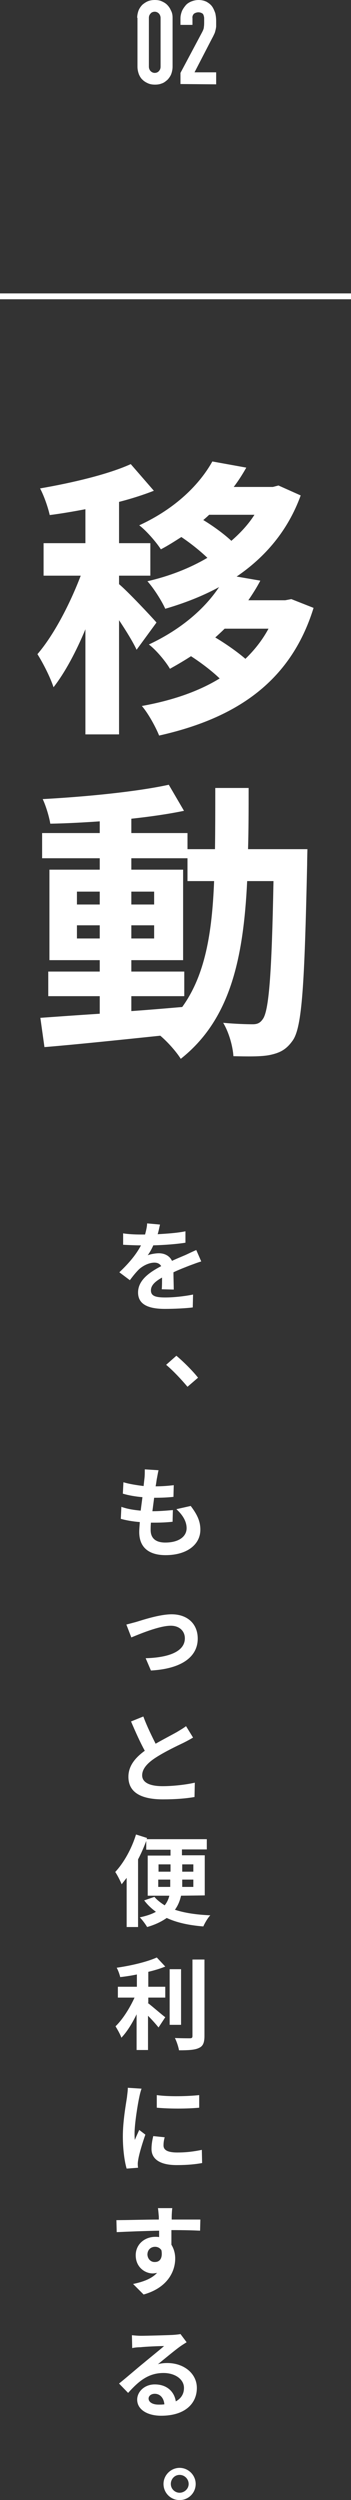 <?xml version="1.0" encoding="utf-8"?>
<!-- Generator: Adobe Illustrator 26.2.1, SVG Export Plug-In . SVG Version: 6.00 Build 0)  -->
<svg version="1.1" id="レイヤー_1" xmlns="http://www.w3.org/2000/svg" xmlns:xlink="http://www.w3.org/1999/xlink" x="0px"
	 y="0px" viewBox="0 0 120 853.8" style="enable-background:new 0 0 120 853.8;" xml:space="preserve">
<rect x="0" y="0" width="120" height="853.8" fill="#333333" stroke="none"/>
<style type="text/css">
	.st0{fill:#FFFFFF;}
</style>
<g id="a">
</g>
<g id="b">
	<g id="c">
		<g id="d">
			<g id="e">
				<g>
					<path class="st0" d="M55.3,440.3c0.1-1,0.1-2.5,0.1-4c-2.5,1.4-3.8,2.7-3.8,4.4c0,1.9,1.6,2.4,4.9,2.4c2.9,0,6.6-0.4,9.5-1
						l-0.1,4.4c-2.2,0.3-6.4,0.5-9.5,0.5c-5.3,0-9.2-1.3-9.2-5.6s4.1-7,7.9-9c-0.5-0.9-1.4-1.2-2.3-1.2c-1.9,0-4,1.1-5.3,2.3
						c-1,1-2,2.2-3.1,3.7l-3.6-2.7c3.5-3.3,5.9-6.3,7.4-9.2h-0.4c-1.4,0-3.8-0.1-5.7-0.2v-3.9c1.7,0.3,4.2,0.4,5.9,0.4h1.6
						c0.4-1.5,0.7-2.9,0.7-3.8l4.4,0.4c-0.2,0.8-0.4,2-0.8,3.3c3.2-0.2,6.6-0.4,9.5-1l0,3.9c-3.2,0.5-7.4,0.8-11,0.9
						c-0.5,1.2-1.2,2.4-1.9,3.4c0.9-0.4,2.7-0.7,3.8-0.7c2,0,3.7,0.9,4.5,2.6c1.7-0.8,3.2-1.4,4.6-2c1.3-0.6,2.5-1.2,3.7-1.7
						l1.7,3.9c-1.1,0.3-2.9,1-4,1.4c-1.5,0.6-3.4,1.3-5.5,2.3c0,1.9,0.1,4.4,0.1,5.9L55.3,440.3L55.3,440.3z"/>
				</g>
				<g>
					<path class="st0" d="M65.2,514.3c2.2,2.9,3.3,5.2,3.3,8.1c0,5.1-4.6,8.7-11.9,8.7c-5.3,0-9-2.3-9-7.9c0-0.8,0.1-2,0.2-3.4
						c-2.5-0.2-4.7-0.6-6.5-1.1l0.2-4.1c2.2,0.8,4.5,1.1,6.6,1.3c0.2-1.5,0.4-3.1,0.6-4.6c-2.3-0.2-4.7-0.6-6.7-1.2l0.2-3.9
						c1.9,0.6,4.5,1,6.9,1.3c0.1-1,0.2-1.9,0.3-2.7c0.1-0.9,0.1-1.9,0.1-3l4.7,0.3c-0.3,1.2-0.4,2.1-0.6,3c-0.1,0.6-0.2,1.5-0.4,2.5
						c2.4,0,4.6-0.2,6.2-0.4l-0.1,4c-2,0.2-3.8,0.3-6.6,0.3c-0.2,1.5-0.4,3.1-0.6,4.6h0.2c2.1,0,4.6-0.2,6.8-0.4l-0.1,4
						c-1.9,0.2-3.9,0.3-6,0.3h-1.4c-0.1,1-0.1,1.8-0.1,2.5c0,2.8,1.7,4.3,5,4.3c4.7,0,7.3-2.1,7.3-4.9c0-2.3-1.3-4.5-3.5-6.5
						L65.2,514.3L65.2,514.3z"/>
				</g>
				<g>
					<path class="st0" d="M46.6,553.9c2.3-0.7,8-2.6,12.1-2.6c5.3,0,8.9,3.2,8.9,8.3c0,6.1-5.3,10.3-16,10.9l-1.8-4.2
						c7.7-0.2,13.4-2.2,13.4-6.8c0-2.5-1.9-4.3-4.8-4.3c-3.9,0-10.6,2.8-13.5,4l-1.7-4.4C44,554.6,45.5,554.2,46.6,553.9L46.6,553.9
						z"/>
				</g>
				<g>
					<path class="st0" d="M66,593.4c-1,0.6-2.1,1.2-3.3,1.8c-2.1,1-6.3,3-9.4,5c-2.8,1.8-4.7,3.8-4.7,6.1s2.3,3.7,7,3.7
						c3.5,0,8-0.5,11-1.2l-0.1,4.9c-2.9,0.5-6.4,0.8-10.8,0.8c-6.7,0-11.8-1.9-11.8-7.7c0-3.7,2.3-6.5,5.6-8.9
						c-1.6-2.9-3.2-6.5-4.7-10l4.2-1.7c1.3,3.5,2.9,6.7,4.2,9.3c2.8-1.6,5.7-3.1,7.3-4c1.3-0.8,2.2-1.3,3.1-2L66,593.4L66,593.4z"/>
				</g>
				<g>
					<path class="st0" d="M61.9,647.4c-0.4,1.7-1,3.3-2.1,4.8c3.3,1.1,7.4,1.7,12.1,1.9c-0.9,0.9-1.9,2.7-2.4,3.8
						c-4.9-0.4-9.1-1.3-12.5-2.9c-1.7,1.2-3.9,2.3-6.7,3.1c-0.5-0.9-1.7-2.5-2.5-3.3c2.3-0.5,4.1-1.1,5.5-1.9
						c-1.5-1.1-2.9-2.4-4-3.9l3.5-1.2c0.9,1.1,2.1,2,3.5,2.9c0.8-1,1.3-2.1,1.6-3.3h-7.4v-13.7h7.8v-2H50v-3
						c-0.8,2.1-1.7,4.2-2.8,6.3v23.1h-3.9v-16.8c-0.6,0.8-1.2,1.5-1.7,2.2c-0.4-1-1.5-3.2-2.2-4.2c2.9-3.1,5.6-7.9,7.1-12.8l3.8,1.2
						l-0.2,0.4h20.6v3.5h-8.5v2H70v13.7L61.9,647.4L61.9,647.4z M54.2,639.2h4.1v-2.5h-4.1V639.2z M58.2,644.4c0-0.4,0-0.9,0-1.3
						v-1.2h-4.1v2.5H58.2L58.2,644.4z M66.1,641.9h-3.8v1.2c0,0.4,0,0.8,0,1.3h3.8L66.1,641.9L66.1,641.9z M62.3,636.7v2.5h3.8v-2.5
						H62.3z"/>
				</g>
				<g>
					<path class="st0" d="M50.5,684c1.7,1.3,5,4.2,6,4.9l-2.3,3.5c-0.8-1-2.2-2.6-3.6-4v11.7h-3.9v-12.2c-1.5,3.1-3.3,6-5.2,8
						c-0.4-1.2-1.4-2.9-2-3.9c2.5-2.4,4.9-6.3,6.5-9.8h-5.7v-3.7h6.5v-4.2c-1.9,0.4-3.9,0.7-5.7,0.9c-0.2-0.9-0.7-2.3-1.2-3.2
						c4.9-0.7,10.4-2,13.7-3.5l2.9,3.1c-1.7,0.7-3.7,1.3-5.8,1.8v5.1h5.8v3.7h-5.8V684L50.5,684z M61.9,691.5h-3.9v-19h3.9V691.5z
						 M69.9,669.1v26.2c0,2.3-0.5,3.5-1.9,4.1c-1.4,0.7-3.7,0.8-6.8,0.8c-0.2-1.2-0.8-3-1.4-4.2c2.2,0.1,4.4,0.1,5.1,0.1
						c0.7,0,0.9-0.2,0.9-0.8v-26.1H69.9z"/>
				</g>
				<g>
					<path class="st0" d="M48.4,713.3c-0.3,0.7-0.7,2.4-0.8,3c-0.5,2.2-1.6,9-1.6,12.3c0,0.7,0,1.5,0.1,2.2c0.5-1.2,1-2.3,1.5-3.4
						l2.1,1.6c-1,2.8-2.1,6.5-2.4,8.3c-0.1,0.5-0.2,1.2-0.2,1.6c0,0.4,0,0.9,0.1,1.4l-3.9,0.3c-0.7-2.3-1.3-6.5-1.3-11
						c0-5.1,1-10.7,1.4-13.3c0.1-1,0.3-2.2,0.3-3.3L48.4,713.3L48.4,713.3z M56.3,729.9c-0.3,1.1-0.4,1.9-0.4,2.8
						c0,1.5,1.3,2.4,4.7,2.4c3,0,5.5-0.3,8.4-0.9l0.1,4.5c-2.2,0.4-4.9,0.7-8.7,0.7c-5.8,0-8.6-2.1-8.6-5.5c0-1.4,0.2-2.8,0.6-4.4
						L56.3,729.9L56.3,729.9z M68.1,715.5v4.3c-4.2,0.4-10.2,0.4-14.5,0l0-4.3C57.8,716.1,64.4,715.9,68.1,715.5z"/>
				</g>
				<g>
					<path class="st0" d="M68.4,761.8c-2-0.1-5.2-0.2-9.8-0.2c0,1.7,0,3.5,0,5c0.8,1.3,1.3,2.9,1.3,4.7c0,4.4-2.6,10-10.8,12.3
						l-3.6-3.6c3.4-0.7,6.4-1.8,8.2-3.8c-0.5,0.1-1,0.2-1.5,0.2c-2.6,0-5.8-2.1-5.8-6.2c0-3.8,3.1-6.3,6.7-6.3c0.5,0,0.9,0,1.3,0.1
						l0-2.2c-5.1,0.1-10.3,0.3-14.5,0.5l-0.1-4.1c3.8,0,10-0.2,14.5-0.2c0-0.4,0-0.8,0-1c-0.1-1.1-0.2-2.4-0.3-2.9h4.9
						c-0.1,0.5-0.2,2.3-0.2,2.9c0,0.3,0,0.6,0,1c3.4,0,8,0,9.8,0L68.4,761.8L68.4,761.8z M53,772.5c1.4,0,2.7-1,2.2-4
						c-0.5-0.8-1.3-1.2-2.2-1.2c-1.3,0-2.6,0.9-2.6,2.7C50.5,771.6,51.7,772.6,53,772.5L53,772.5z"/>
				</g>
				<g>
					<path class="st0" d="M63.8,799.9c-0.8,0.5-1.6,1-2.3,1.5c-1.8,1.3-5.3,4.2-7.5,6c1.1-0.3,2.1-0.4,3.2-0.4
						c5.7,0,10.1,3.6,10.1,8.5c0,5.3-4,9.5-12.2,9.5c-4.7,0-8.2-2.1-8.2-5.5c0-2.7,2.5-5.2,6-5.2c4.2,0,6.7,2.5,7.2,5.8
						c1.8-1,2.8-2.5,2.8-4.6c0-3-3.1-5.1-7-5.1c-5.2,0-8.5,2.8-12.1,6.8l-3.1-3.2c2.4-1.9,6.4-5.4,8.4-7c1.9-1.6,5.4-4.4,7-5.8
						c-1.7,0-6.4,0.2-8.1,0.4c-0.9,0-2,0.1-2.8,0.3l-0.1-4.4c1,0.1,2.1,0.2,3.1,0.2c1.8,0,9-0.2,10.9-0.3c1.4-0.1,2.2-0.2,2.6-0.3
						L63.8,799.9L63.8,799.9z M56.2,821.1c-0.2-2.2-1.5-3.6-3.3-3.6c-1.3,0-2.1,0.8-2.1,1.6c0,1.3,1.4,2.1,3.4,2.1
						C54.9,821.2,55.6,821.2,56.2,821.1L56.2,821.1z"/>
				</g>
			</g>
			<g id="f">
				<g>
					<path class="st0" d="M64.1,473.6c-2.1-2.5-4.9-5.5-7.3-7.5l3.5-3.1c2.4,2,5.7,5.3,7.4,7.5L64.1,473.6L64.1,473.6z"/>
				</g>
			</g>
			<g id="g">
				<g>
					<path class="st0" d="M66.9,848.3c0,3-2.4,5.5-5.5,5.5s-5.5-2.5-5.5-5.5s2.5-5.5,5.5-5.5C64.4,842.8,66.9,845.3,66.9,848.3z
						 M64.5,848.3c0-1.7-1.4-3.1-3.1-3.1s-3,1.4-3,3.1s1.4,3,3,3S64.5,850,64.5,848.3z"/>
				</g>
			</g>
			<g id="h">
				<g>
					<path class="st0" d="M46.7,221.9c-1.2-2.6-3.6-6.5-6-10.1v39H29.2v-35.9c-3.2,7.7-7,14.8-10.9,19.8c-1.1-3.4-3.6-8.3-5.5-11.3
						c5.6-6.5,11.1-17.1,14.8-26.8H14.9v-11.1h14.3v-11.6c-4.2,0.8-8.3,1.5-12.2,2c-0.6-2.7-2-6.7-3.3-9.1c11-1.9,23.3-4.8,31-8.3
						l7.9,9.1c-3.6,1.4-7.6,2.7-11.9,3.8v14.1h10.7v11.1H40.7v2.9c2.7,2.2,10.9,10.9,12.8,13.1L46.7,221.9L46.7,221.9z M107.2,207.6
						c-8,25.9-27.4,37.9-52.8,43.6c-1.2-3-3.8-7.7-5.9-10.1c10-1.8,19.1-4.8,26.6-9.4c-2.7-2.6-6.4-5.4-9.8-7.6
						c-2.3,1.5-4.7,2.9-7.2,4.3c-1.5-2.6-4.8-6.5-7.2-8.3c11.3-5.3,19.2-12.4,24-19.6c-5.7,3.1-11.9,5.5-18.4,7.4
						c-1.2-2.7-4-7.1-6.1-9.4c7.4-1.7,14.4-4.4,20.5-8c-2.5-2.4-5.9-5.1-8.9-7.1c-2.2,1.4-4.5,2.9-7,4.2c-1.6-2.5-5.1-6.5-7.4-8.2
						c12.6-5.8,20.7-14.1,25-21.8l11.6,2.1c-1.3,2.3-2.7,4.5-4.3,6.6h13.4l1.9-0.5l7.6,3.4c-4.4,12.1-12.2,21.1-21.9,27.7l8.1,1.4
						c-1.2,2.3-2.6,4.5-4.1,6.7h12.6l2.1-0.4L107.2,207.6L107.2,207.6z M71.5,175.8c-0.6,0.6-1.3,1.2-2,1.8c3.3,2,6.9,4.6,9.6,7.1
						c3.1-2.7,5.8-5.6,7.9-8.9L71.5,175.8L71.5,175.8z M76.8,214.7c-1,1-2.1,2-3.2,3c3.5,2.1,7.4,4.8,10.3,7.3
						c3.1-3,5.8-6.4,7.9-10.3C91.8,214.7,76.8,214.7,76.8,214.7z"/>
				</g>
				<g>
					<path class="st0" d="M105.1,290c0,0-0.1,3.9-0.1,5.3c-0.9,40.9-1.7,55.4-4.9,60c-2.3,3.3-4.6,4.3-7.9,5
						c-3,0.6-7.6,0.5-12.4,0.4c-0.2-3.3-1.5-8.1-3.5-11.4c4.4,0.4,8.2,0.5,10.1,0.5c1.5,0,2.5-0.4,3.4-1.7
						c2.1-2.7,3.1-14.9,3.7-47.2h-9c-1.3,26.8-5.9,47.4-22.7,60.7c-1.5-2.4-4.4-5.7-7-7.9c-14.4,1.5-28.8,3-39.6,3.9l-1.4-10
						c5.6-0.4,12.6-0.9,20.3-1.4v-6H16.5v-8.4h17.6v-3.9H16.9V297h17.2v-3.9H14.4v-8.6h19.7v-4c-5.8,0.4-11.5,0.7-16.9,0.8
						c-0.4-2.4-1.5-6.1-2.6-8.4c14.8-0.8,32.1-2.5,43.1-4.9l5.2,8.9c-5.3,1.1-11.5,2-18,2.7v4.9h19.2v5.5h9.4
						c0.1-6.6,0.1-13.5,0.1-20.9H85c0,7.3,0,14.3-0.2,20.9H105.1L105.1,290z M26.3,308.9h7.8v-4.4h-7.8V308.9z M34.1,320.5V316h-7.8
						v4.5H34.1z M44.9,345.3c5.7-0.4,11.6-0.9,17.4-1.4c7.8-10.8,10.2-25.1,10.9-43h-9.1v-7.8H44.9v3.9h17.7v30.9H44.9v3.9H63v8.4
						H44.9C44.9,340.2,44.9,345.3,44.9,345.3z M52.7,308.9v-4.4h-7.8v4.4H52.7z M44.9,316v4.5h7.8V316H44.9z"/>
				</g>
			</g>
			<path id="i" class="st0" d="M46.9,6.1c0-0.9,0.2-1.8,0.5-2.6c0.3-0.7,0.8-1.4,1.3-1.9c0.6-0.5,1.2-0.9,1.9-1.2
				C51.4,0.1,52.2,0,52.9,0c0.8,0,1.6,0.1,2.3,0.4c0.7,0.3,1.4,0.7,1.9,1.2c0.6,0.6,1,1.2,1.3,1.9C58.9,4.4,59,5.2,59,6.1v16.7
				c0,0.9-0.2,1.8-0.5,2.6c-0.3,0.7-0.8,1.4-1.3,1.9c-0.6,0.5-1.2,1-1.9,1.2c-0.7,0.3-1.5,0.4-2.3,0.4s-1.6-0.1-2.3-0.4
				c-0.7-0.3-1.4-0.7-1.9-1.2c-0.6-0.5-1-1.2-1.3-1.9c-0.3-0.8-0.5-1.7-0.5-2.6V6.1z M50.9,22.8c0,0.5,0.2,1.1,0.6,1.5
				s0.9,0.6,1.4,0.6c0.5,0,1.1-0.2,1.4-0.6c0.4-0.4,0.6-0.9,0.6-1.5V6.1c0-0.5-0.2-1.1-0.6-1.5s-0.9-0.6-1.4-0.6
				c-0.5,0-1.1,0.2-1.4,0.6c-0.4,0.4-0.6,0.9-0.6,1.5V22.8z M61.7,28.7v-3.8L69.1,11c0.3-0.6,0.6-1.2,0.6-1.8
				c0.1-0.5,0.1-1.2,0.1-1.9c0-0.3,0-0.7,0-1.1c0-0.3-0.1-0.7-0.2-1c-0.1-0.3-0.3-0.6-0.6-0.7c-0.3-0.2-0.8-0.3-1.2-0.3
				c-0.5,0-1.1,0.2-1.5,0.5c-0.4,0.4-0.6,1-0.5,1.5v2.3h-4.1V6.2c0-0.8,0.2-1.6,0.5-2.4c0.3-0.7,0.8-1.4,1.3-2
				c0.5-0.6,1.2-1,1.9-1.3C66.2,0.2,67,0,67.9,0c0.9,0,1.9,0.2,2.7,0.6C71.3,1,72,1.5,72.5,2.2c0.5,0.7,0.8,1.5,1.1,2.3
				c0.2,0.9,0.3,1.8,0.3,2.7c0,0.7,0,1.3,0,1.7c0,0.4-0.1,0.9-0.2,1.3c-0.1,0.4-0.2,0.9-0.4,1.3c-0.2,0.4-0.4,0.9-0.8,1.6l-6,11.6
				h7.4v4.1L61.7,28.7L61.7,28.7z"/>
			<rect y="100.2" class="st0" width="120" height="2"/>
		</g>
	</g>
</g>
</svg>
